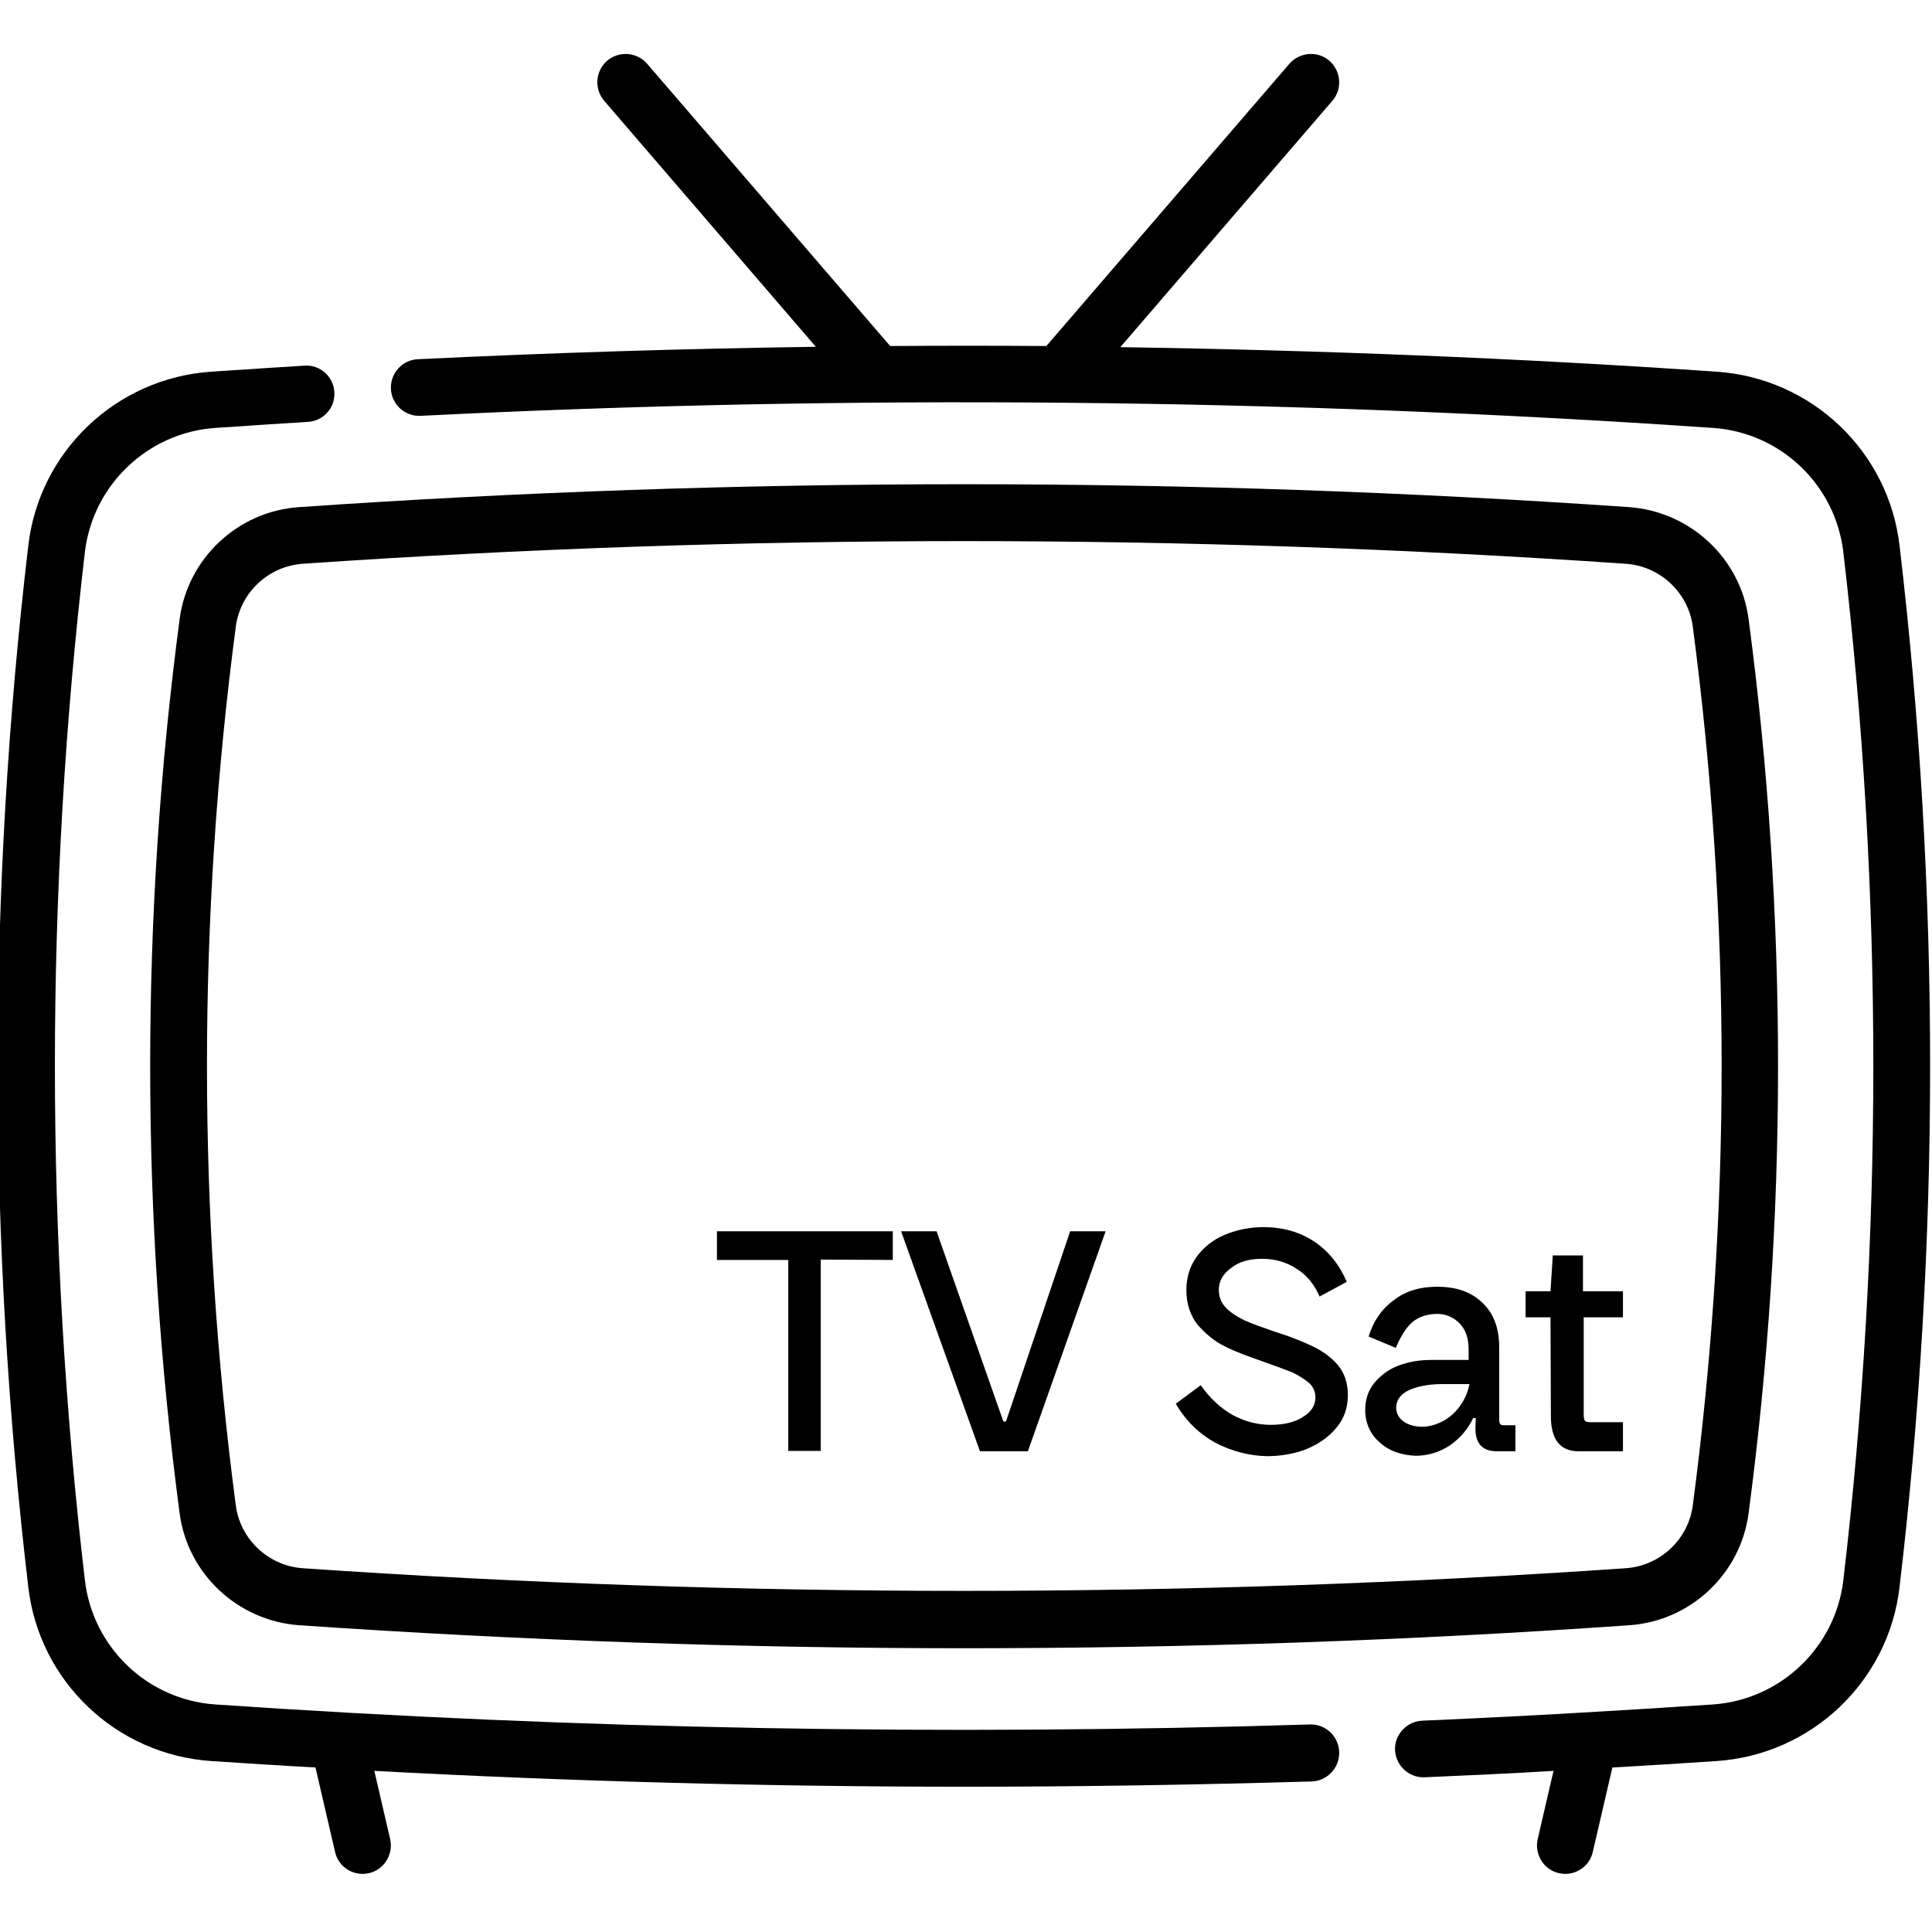 <?xml version="1.0" encoding="utf-8"?>
<!-- Generator: Adobe Illustrator 25.3.0, SVG Export Plug-In . SVG Version: 6.00 Build 0)  -->
<svg version="1.1" id="Layer_1" xmlns="http://www.w3.org/2000/svg" xmlns:xlink="http://www.w3.org/1999/xlink" x="0px" y="0px"
	 viewBox="0 0 512 512" style="enable-background:new 0 0 512 512;" xml:space="preserve">
<g>
	<path d="M347.2,457c-96.3,3-193.9,1.3-290.1-5.3c-18-1.2-32.5-15.1-34.6-32.9c-10.6-90.4-10.6-182.1,0-272.5
		c2.1-17.8,16.7-31.7,34.6-32.9c8.6-0.6,16.7-1.1,24.5-1.6c4.1-0.2,7.3-3.8,7-7.9c-0.2-4.1-3.8-7.3-7.9-7c-7.9,0.5-16,1-24.7,1.6
		c-25.2,1.7-45.6,21.1-48.5,46.1c-10.8,91.6-10.8,184.4,0,276c2.9,25,23.3,44.4,48.5,46.1c9.2,0.6,18.4,1.2,27.6,1.7l0,0l5.2,22.4
		c0.8,3.5,3.9,5.8,7.3,5.8c0.6,0,1.1-0.1,1.7-0.2c4-0.9,6.5-5,5.6-9l-4.2-18.1c52.1,2.8,104.4,4.2,156.6,4.2
		c30.7,0,61.3-0.5,91.8-1.4c4.1-0.1,7.4-3.6,7.3-7.7C354.8,460.1,351.3,456.9,347.2,457z"/>
	<path d="M503.4,144.6c-2.9-25-23.3-44.4-48.5-46.1c-52.4-3.6-105.2-5.7-158-6.5l56.2-65.3c2.7-3.1,2.3-7.9-0.8-10.6
		c-3.1-2.7-7.9-2.3-10.6,0.8l-64.4,74.8c-13.8-0.1-27.6-0.1-41.4,0l-64.4-74.8c-2.7-3.1-7.4-3.5-10.6-0.8c-3.1,2.7-3.5,7.4-0.8,10.6
		l56.1,65.2c-35.3,0.5-70.5,1.6-105.5,3.3c-4.1,0.2-7.3,3.7-7.1,7.9c0.2,4.1,3.7,7.3,7.9,7.1c113.5-5.7,228.7-4.6,342.4,3.2
		c18,1.2,32.5,15.1,34.6,32.9c10.6,90.4,10.6,182.1,0,272.5c-2.1,17.8-16.7,31.7-34.6,32.9c-25.4,1.7-51.3,3.2-77,4.3
		c-4.1,0.2-7.4,3.7-7.2,7.8c0.2,4,3.5,7.2,7.5,7.2c0.1,0,0.2,0,0.3,0c11.4-0.5,22.8-1,34.2-1.7l-4.2,18.1c-0.9,4,1.6,8.1,5.6,9
		c0.6,0.1,1.1,0.2,1.7,0.2c3.4,0,6.5-2.3,7.3-5.8l5.2-22.4l0,0c9.2-0.5,18.4-1.1,27.6-1.7c25.2-1.7,45.6-21.1,48.5-46.1
		C514.2,329,514.2,236.1,503.4,144.6L503.4,144.6z"/>
	<path d="M47.6,164.1c-10.4,78.6-10.4,158.3,0,236.9c2.1,16.1,15.4,28.5,31.6,29.7c58.5,4,117.4,6.1,176.3,6.1s117.8-2,176.3-6.1
		c16.2-1.1,29.5-13.6,31.6-29.7c10.4-78.6,10.4-158.3,0-236.9c-2.1-16.1-15.4-28.5-31.6-29.7c-117-8.1-235.6-8.1-352.6,0
		C63,135.5,49.7,148,47.6,164.1L47.6,164.1z M255.5,143.4c58.6,0,117.1,2,175.3,6c9.1,0.6,16.6,7.6,17.8,16.6
		c10.2,77.3,10.2,155.7,0,233c-1.2,9-8.7,16-17.8,16.6c-116.3,8-234.2,8-350.5,0C71.2,415,63.7,408,62.5,399
		c-10.2-77.3-10.2-155.7,0-233c1.2-9,8.7-16,17.8-16.6C138.4,145.4,196.9,143.4,255.5,143.4L255.5,143.4z"/>
</g>
<g>
	<path d="M208.9,333.9H190v-7.6h46.6v7.6l-19.1-0.1v50.7h-8.6V333.9z"/>
	<path d="M272.4,384.6h-12.7l-20.9-58.3h9.4l17.7,50.4h0.7l17-50.4h9.4L272.4,384.6z"/>
	<path d="M322,382.3c-4.3-2.4-7.8-5.8-10.4-10.3l6.6-4.9c2.4,3.4,5.2,6,8.3,7.8c3.3,1.8,6.7,2.7,10.3,2.7c3.4,0,6.4-0.7,8.5-2.1
		c2.2-1.3,3.3-3.1,3.3-5.1c0-1.6-0.6-3-1.8-4c-1.2-1-2.7-1.9-4.3-2.7c-1.8-0.7-4.2-1.6-7.3-2.7c-4.3-1.5-7.9-2.8-10.6-4.2
		c-2.7-1.3-5.1-3.3-7.2-5.7c-1.9-2.4-3-5.5-3-9.2c0-3.3,0.9-6.3,2.7-8.8c1.8-2.5,4.3-4.5,7.3-5.8c3.1-1.3,6.6-2.1,10.4-2.1
		c5.2,0,9.7,1.3,13.6,3.9c3.7,2.5,6.6,6.1,8.5,10.6l-7.2,3.9c-1.3-3.1-3.4-5.7-6-7.3c-2.7-1.8-5.7-2.7-9.2-2.7
		c-3.3,0-6.1,0.7-8.2,2.4c-2.1,1.5-3.3,3.4-3.3,5.8c0,1.9,0.6,3.4,1.9,4.8c1.3,1.3,3,2.4,4.9,3.3c1.9,0.9,4.6,1.8,8,3
		c4.2,1.3,7.6,2.7,10.1,3.9c2.5,1.2,4.8,2.8,6.6,4.9c1.8,2.1,2.7,4.9,2.7,8c0,3.3-1,6.3-3,8.6c-1.9,2.4-4.6,4.3-7.9,5.7
		c-3.3,1.3-6.9,1.9-10.6,1.9C331.1,385.8,326.4,384.6,322,382.3z"/>
	<path d="M365.7,382.3c-2.5-2.1-3.9-5.1-3.9-8.6c0-2.7,0.7-5.1,2.4-7.2c1.6-1.9,3.7-3.6,6.4-4.6c2.7-1,5.5-1.5,8.6-1.5h10v-2.7
		c0-3-0.7-5.2-2.4-7c-1.6-1.6-3.6-2.5-5.8-2.5c-2.7,0-4.9,0.7-6.6,2.1c-1.6,1.3-3.1,3.6-4.5,6.9l-7.2-3c1.3-4.2,3.6-7.5,6.9-9.8
		c3.1-2.4,7-3.4,11.3-3.4c4.9,0,8.9,1.3,11.9,4.2c3,2.8,4.5,6.7,4.5,11.8v19.2c0,1,0.3,1.5,1,1.5h3.3v6.9h-4.9
		c-3.9,0-5.7-2.1-5.7-6.1l0.1-2.7h-0.7c-1.3,2.8-3.3,5.2-6.1,7.2c-2.7,1.8-5.8,2.8-9.2,2.8C371.4,385.6,368.2,384.6,365.7,382.3z
		 M372.1,376.8c1.3,0.9,3,1.3,4.8,1.3c1.9,0,3.9-0.6,5.7-1.6c1.8-1,3.4-2.5,4.6-4.3c1.2-1.8,1.9-3.6,2.2-5.4h-7.2
		c-3.6,0-6.6,0.6-8.8,1.6s-3.4,2.7-3.4,4.6C370,374.7,370.8,375.9,372.1,376.8z"/>
	<path d="M411,375.3l-0.1-26.2h-6.6v-6.9h6.6l0.6-9.5h8v9.5h10.6v6.9h-10.4v25.8c0,0.7,0.1,1.3,0.3,1.6c0.3,0.3,0.7,0.4,1.3,0.4h8.8
		v7.7h-11.8C413.4,384.6,411,381.4,411,375.3z"/>
</g>
</svg>
